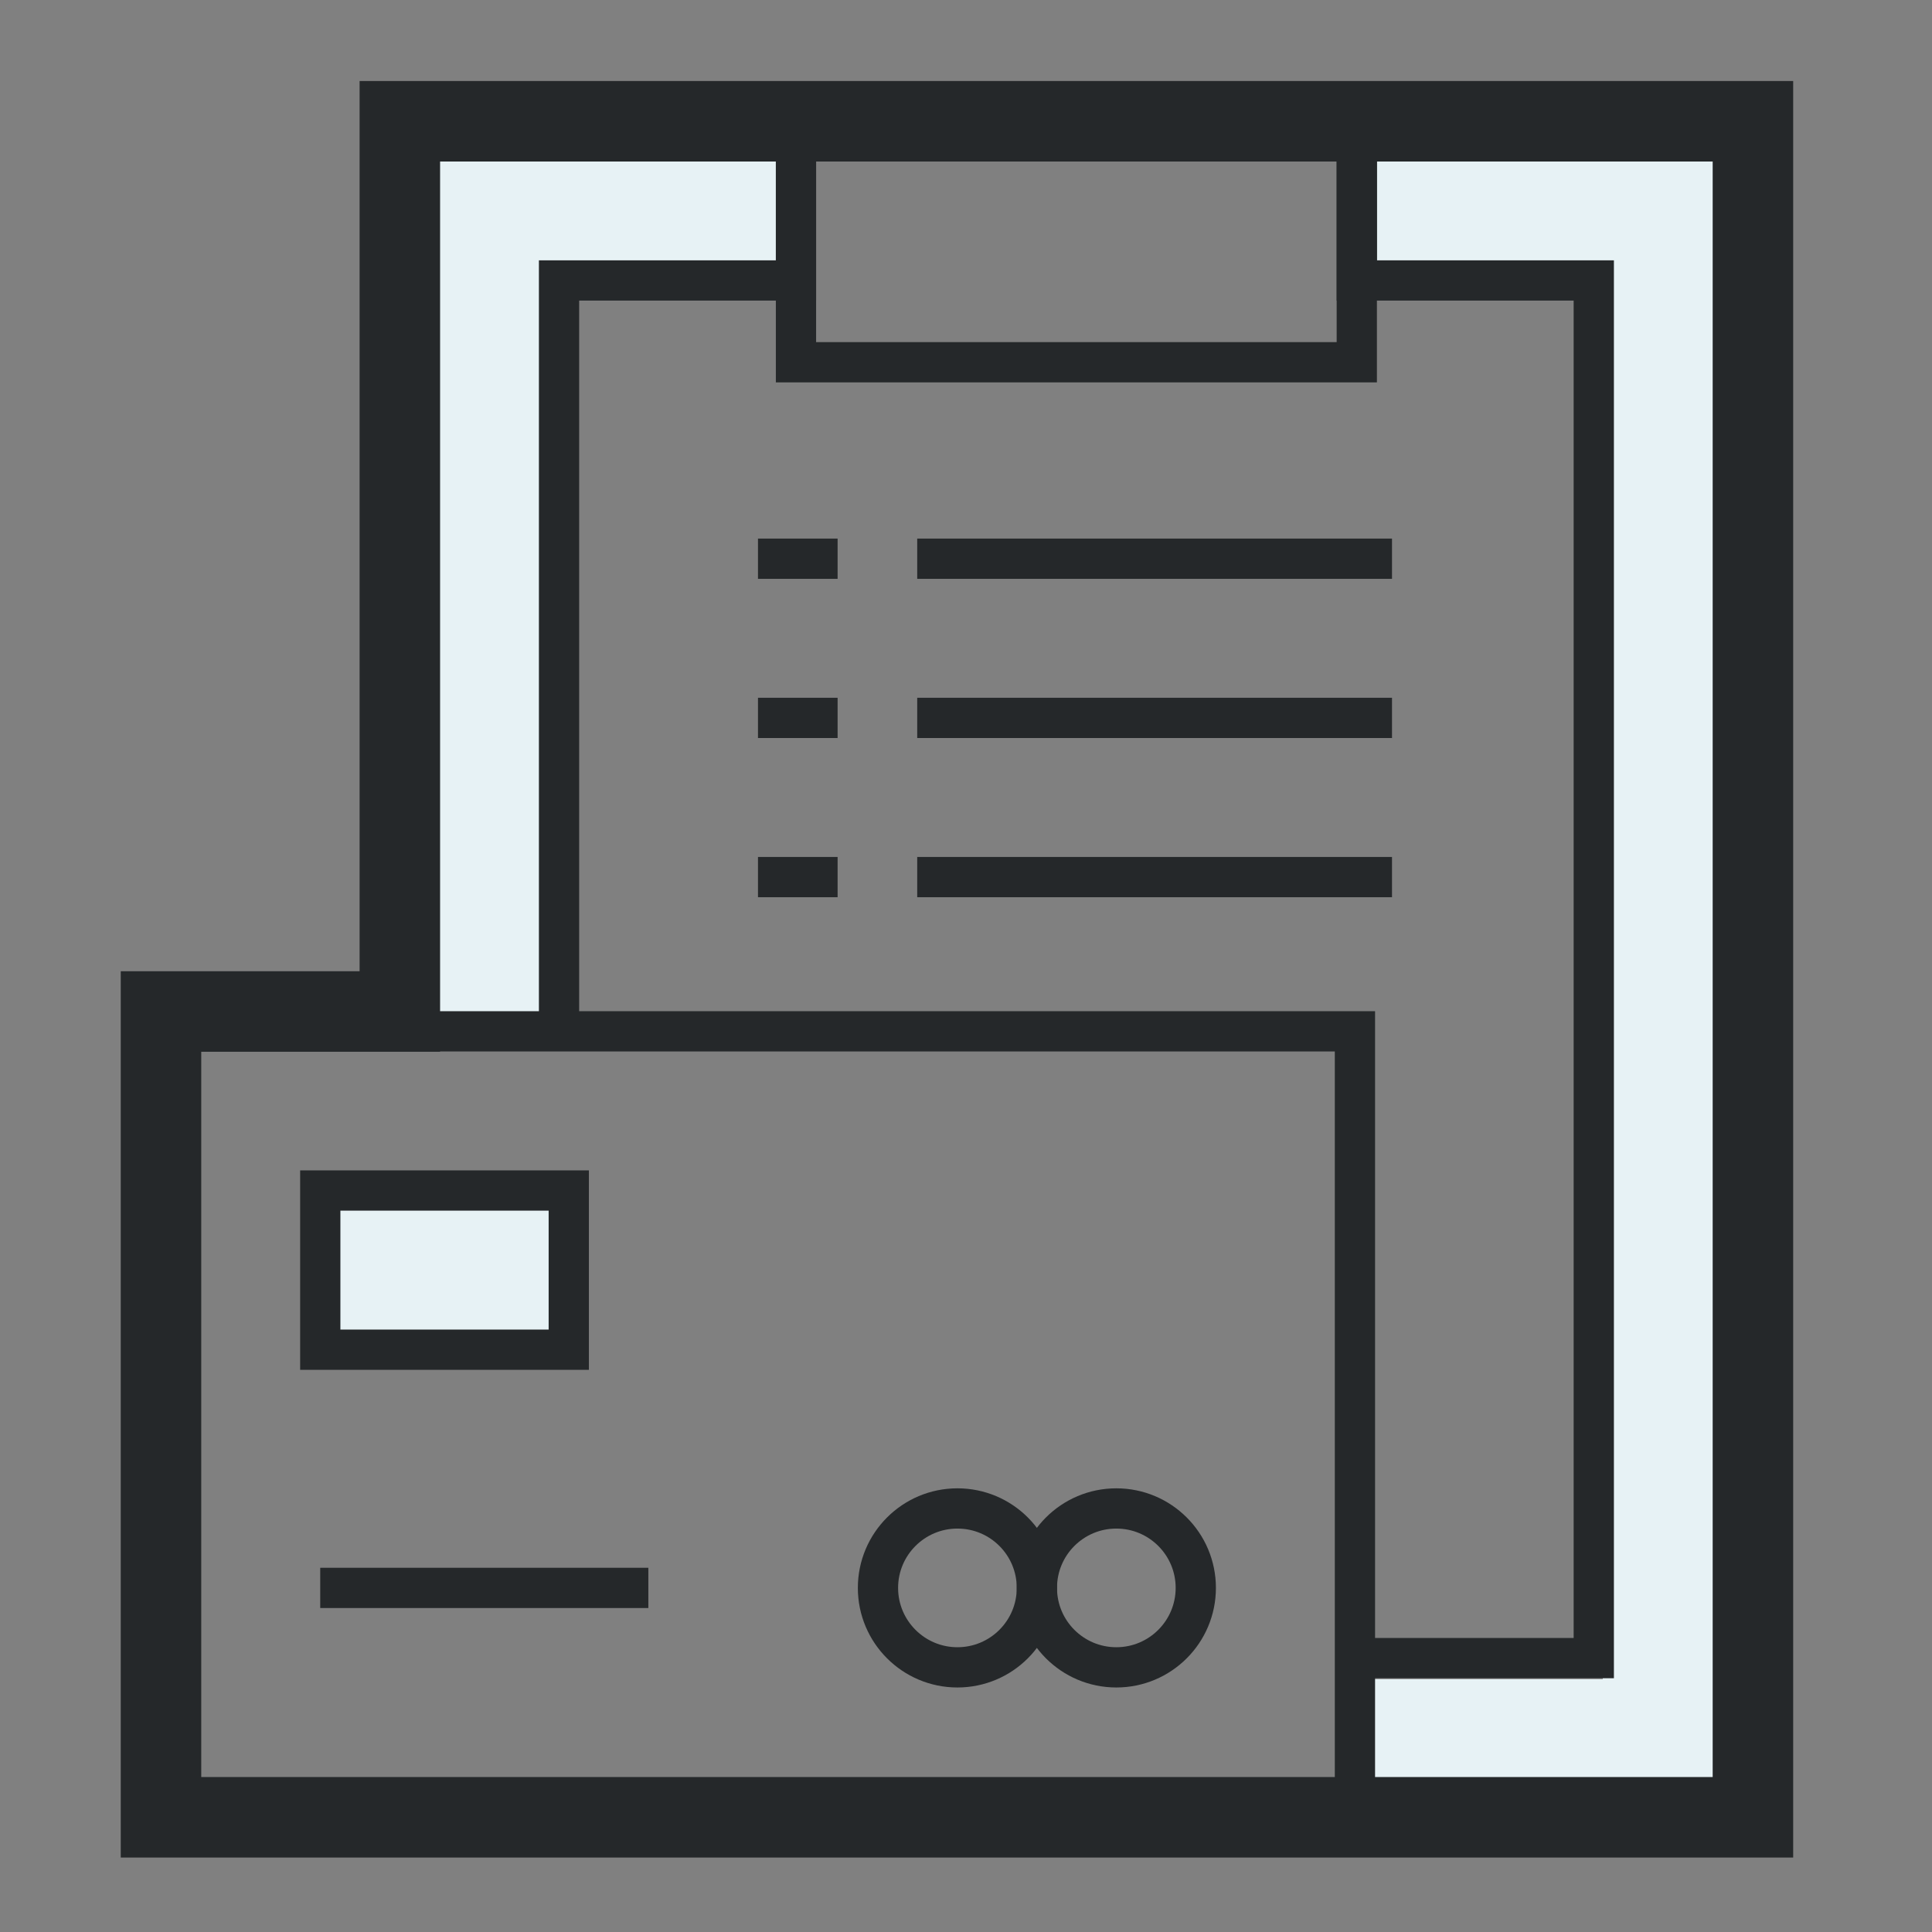 <?xml version="1.0" encoding="UTF-8"?>
<svg width="48px" height="48px" viewBox="0 0 48 48" version="1.1" xmlns="http://www.w3.org/2000/svg" xmlns:xlink="http://www.w3.org/1999/xlink">
    <rect x="0" y="0" width="48" height="48" fill="#808080" stroke="none"/>
    <title>0D762FEE-D360-4F8B-9304-1B08098EE7A3</title>
    <g id="Dual-icon/Document/Credit-report" stroke="none" stroke-width="1" fill="none" fill-rule="evenodd">
        <path d="M8,30 L14,30 L14,34 L8,34 Z M10,3 L19.821,3 L19.776,6.818 L14,6.897 L14,26 L10,26 L10,3 Z M43.821,3 L34,3 L34.045,6.818 L39.821,6.897 L39.821,41.718 L33.709,41.718 L33.663,45.5 L43.821,45.5 L43.821,3 Z" id="Highlight" fill="#E7F2F5"></path>
        <g id="Credit-report" transform="translate(4, 3)" stroke="#25282A">
            <polygon id="Stroke" stroke-linecap="square" points="5.934 22.623 5.934 0.013 15.776 0.013 15.776 3.968 9.889 3.968 9.889 22.623 9.889 3.968 15.776 3.968 15.776 0.013 5.934 0.013"></polygon>
            <polygon id="Stroke" stroke-linecap="square" points="29.709 42.15 39.551 42.15 39.551 0.013 29.709 0.013 29.709 3.968 35.597 3.968 35.597 38.195 29.709 38.195 35.597 38.195 35.597 3.968 29.709 3.968 29.709 0.013 39.551 0.013 39.551 42.15"></polygon>
            <polygon id="Stroke" points="15.776 6 29.709 6 29.709 0 15.776 0"></polygon>
            <path d="M14.832,10.881 L16.81,10.881 L14.832,10.881 Z" id="Stroke"></path>
            <path d="M18.788,10.881 L30.584,10.881 L18.788,10.881 Z" id="Stroke"></path>
            <path d="M14.832,14.836 L16.81,14.836 L14.832,14.836 Z" id="Stroke"></path>
            <path d="M18.788,14.836 L30.584,14.836 L18.788,14.836 Z" id="Stroke"></path>
            <path d="M14.832,18.791 L16.81,18.791 L14.832,18.791 Z" id="Stroke"></path>
            <path d="M18.788,18.791 L30.584,18.791 L18.788,18.791 Z" id="Stroke"></path>
            <polygon id="Stroke" stroke-linecap="square" points="0 42.15 29.663 42.15 29.663 22.623 0 22.623"></polygon>
            <path d="M3.956,36.451 L12.108,36.451 L3.956,36.451 Z" id="Stroke" stroke-linecap="square"></path>
            <polygon id="Stroke" stroke-linecap="square" points="3.957 30.533 10.131 30.533 10.131 26.578 3.957 26.578"></polygon>
            <path d="M21.761,36.451 C21.761,37.541 20.878,38.425 19.787,38.425 C18.698,38.425 17.813,37.541 17.813,36.451 C17.813,35.36 18.698,34.477 19.787,34.477 C20.878,34.477 21.761,35.36 21.761,36.451 Z" id="Stroke" stroke-linecap="square"></path>
            <path d="M25.709,36.451 C25.709,37.541 24.825,38.425 23.735,38.425 C22.645,38.425 21.761,37.541 21.761,36.451 C21.761,35.36 22.645,34.477 23.735,34.477 C24.825,34.477 25.709,35.36 25.709,36.451 Z" id="Stroke" stroke-linecap="square"></path>
            <polygon id="Line" stroke-width="2" stroke-linecap="square" points="0 22.13 0 42.15 39.551 42.15 39.551 0.013 5.934 0.013 5.934 22.13"></polygon>
        </g>
    </g>
</svg>